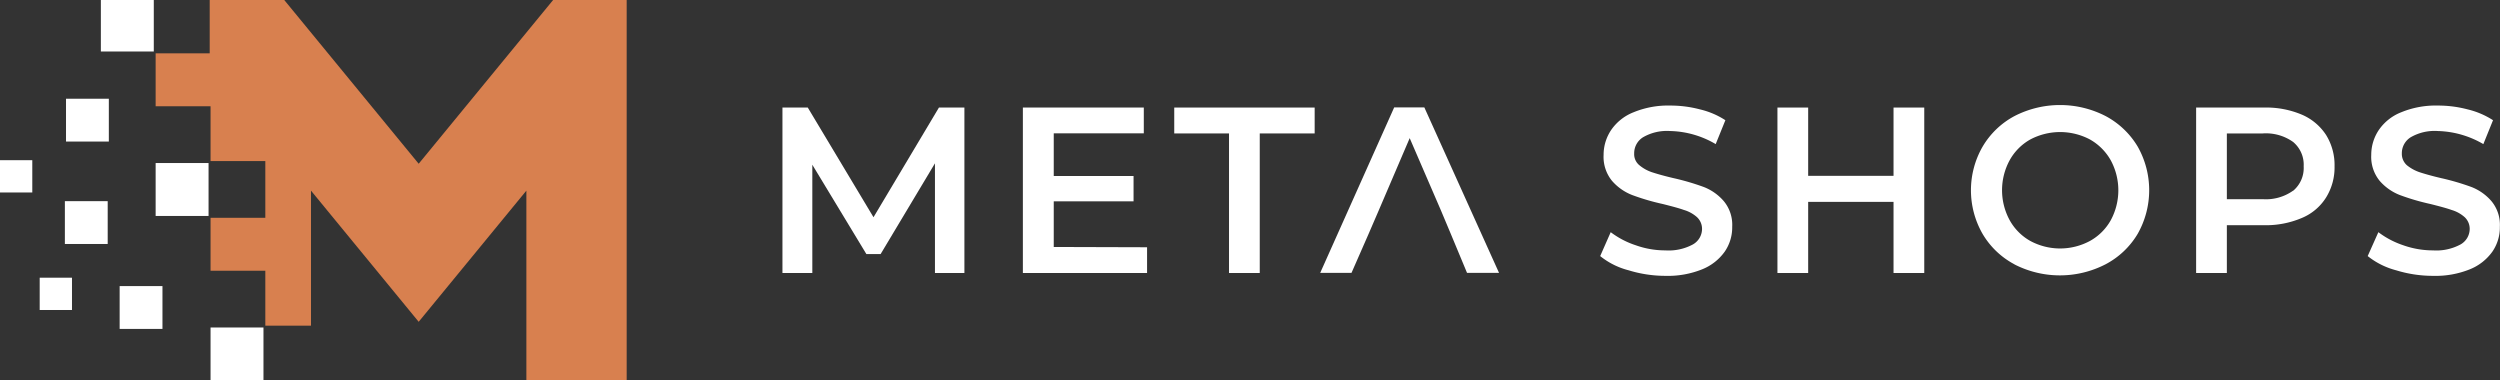 <svg xmlns="http://www.w3.org/2000/svg" viewBox="0 0 175.73 26.74"><rect x="0" y="0" width="175.73" height="26.74" fill="#333333" stroke="none"/><defs><style>.a{fill:#d8804f;}.b{fill:#fff;}</style></defs><polygon class="a" points="21.86 13.4 29.43 22.62 37 13.4 37 26.74 44.05 26.74 44.05 0 38.88 0 29.43 11.51 19.98 0 14.74 0 14.74 3.75 10.94 3.75 10.94 7.47 14.8 7.47 14.8 11.32 18.65 11.32 18.65 15.31 14.8 15.31 14.8 19.03 18.65 19.03 18.65 22.89 21.86 22.89 21.86 13.4"/><path class="b" d="M65.72,19.19V11.48l-3.82,6.38h-1L57.1,11.58v7.61H55V7.56h1.78l4.62,7.71L66,7.56h1.79V19.19Z"/><path class="b" d="M80.63,17.38v1.81H71.9V7.56h8.5V9.37H74.07v3h5.61v1.78H74.07v3.21Z"/><path class="b" d="M86.39,9.38H82.54V7.56h9.87V9.38H88.55v9.81H86.39Z"/><path class="b" d="M96.18,16.49,95,19.18H92.8L98,7.55h2.12l5.25,11.63h-2.25L102,16.49l-.71-1.69L99.09,9.71,96.91,14.8Z"/><path class="b" d="M114.48,19a5.25,5.25,0,0,1-2-1l.74-1.68a6,6,0,0,0,1.76.92,6.15,6.15,0,0,0,2.08.36,3.58,3.58,0,0,0,1.94-.42,1.26,1.26,0,0,0,.64-1.09,1.12,1.12,0,0,0-.36-.83,2.39,2.39,0,0,0-.91-.5c-.36-.13-.86-.26-1.49-.42a16,16,0,0,1-2.15-.63,3.62,3.62,0,0,1-1.42-1,2.66,2.66,0,0,1-.59-1.82,3.13,3.13,0,0,1,.53-1.75,3.42,3.42,0,0,1,1.58-1.25,6.36,6.36,0,0,1,2.58-.47,8.15,8.15,0,0,1,2.09.27,5.64,5.64,0,0,1,1.78.76l-.68,1.68a6.57,6.57,0,0,0-3.21-.92,3.35,3.35,0,0,0-1.9.44,1.32,1.32,0,0,0-.62,1.14,1,1,0,0,0,.36.82,2.74,2.74,0,0,0,.9.5c.37.12.86.26,1.5.41a17.17,17.17,0,0,1,2.12.62,3.55,3.55,0,0,1,1.42,1,2.6,2.6,0,0,1,.59,1.8,3,3,0,0,1-.52,1.74,3.58,3.58,0,0,1-1.59,1.25,6.45,6.45,0,0,1-2.59.46A8.8,8.8,0,0,1,114.48,19Z"/><path class="b" d="M135.26,7.56V19.19H133.1v-5h-6v5h-2.16V7.56h2.16v4.8h6V7.56Z"/><path class="b" d="M141.6,18.58a5.69,5.69,0,0,1-2.24-2.14,6.15,6.15,0,0,1,0-6.13,5.72,5.72,0,0,1,2.24-2.15,7,7,0,0,1,6.41,0,5.79,5.79,0,0,1,2.25,2.14,6.22,6.22,0,0,1,0,6.14A5.72,5.72,0,0,1,148,18.58a7,7,0,0,1-6.41,0Zm5.3-1.64a3.75,3.75,0,0,0,1.47-1.46,4.43,4.43,0,0,0,0-4.21A3.84,3.84,0,0,0,146.9,9.8a4.48,4.48,0,0,0-4.18,0,3.75,3.75,0,0,0-1.46,1.47,4.41,4.41,0,0,0,0,4.2,3.75,3.75,0,0,0,1.46,1.47,4.42,4.42,0,0,0,4.18,0Z"/><path class="b" d="M161.78,8.05a3.83,3.83,0,0,1,1.72,1.43,4,4,0,0,1,.6,2.21,4,4,0,0,1-.6,2.2,3.67,3.67,0,0,1-1.72,1.44,6.43,6.43,0,0,1-2.63.5h-2.62v3.36h-2.16V7.56h4.78A6.43,6.43,0,0,1,161.78,8.05Zm-.59,5.36a2.09,2.09,0,0,0,.74-1.72,2.08,2.08,0,0,0-.74-1.71,3.29,3.29,0,0,0-2.14-.6h-2.52V14h2.52a3.29,3.29,0,0,0,2.14-.6Z"/><path class="b" d="M168.43,19a5.38,5.38,0,0,1-2-1l.75-1.68a6.11,6.11,0,0,0,1.75.92,6.25,6.25,0,0,0,2.09.36,3.58,3.58,0,0,0,1.94-.42,1.26,1.26,0,0,0,.64-1.09,1.12,1.12,0,0,0-.36-.83,2.39,2.39,0,0,0-.91-.5c-.36-.13-.86-.26-1.49-.42a16,16,0,0,1-2.15-.63,3.62,3.62,0,0,1-1.42-1,2.66,2.66,0,0,1-.59-1.82,3.13,3.13,0,0,1,.53-1.75,3.42,3.42,0,0,1,1.58-1.25,6.36,6.36,0,0,1,2.58-.47,8.15,8.15,0,0,1,2.09.27,5.74,5.74,0,0,1,1.78.76l-.68,1.68a6.65,6.65,0,0,0-3.21-.92,3.35,3.35,0,0,0-1.9.44,1.32,1.32,0,0,0-.62,1.14,1.07,1.07,0,0,0,.35.82,2.89,2.89,0,0,0,.91.5c.37.12.86.26,1.5.41a17.17,17.17,0,0,1,2.12.62,3.55,3.55,0,0,1,1.42,1,2.6,2.6,0,0,1,.59,1.8,3,3,0,0,1-.52,1.74,3.58,3.58,0,0,1-1.59,1.25,6.45,6.45,0,0,1-2.59.46A8.8,8.8,0,0,1,168.43,19Z"/><rect class="b" x="10.94" y="11.46" width="3.72" height="3.72"/><rect class="b" x="14.8" y="23.02" width="3.72" height="3.72"/><rect class="b" x="7.09" width="3.72" height="3.62"/><rect class="b" y="11.26" width="2.27" height="2.27"/><rect class="b" x="2.79" y="19.52" width="2.27" height="2.27"/><rect class="b" x="4.64" y="6.94" width="3.01" height="3.01"/><rect class="b" x="8.41" y="20.11" width="3.01" height="3.01"/><rect class="b" x="4.56" y="14.14" width="3.01" height="3.01"/></svg>